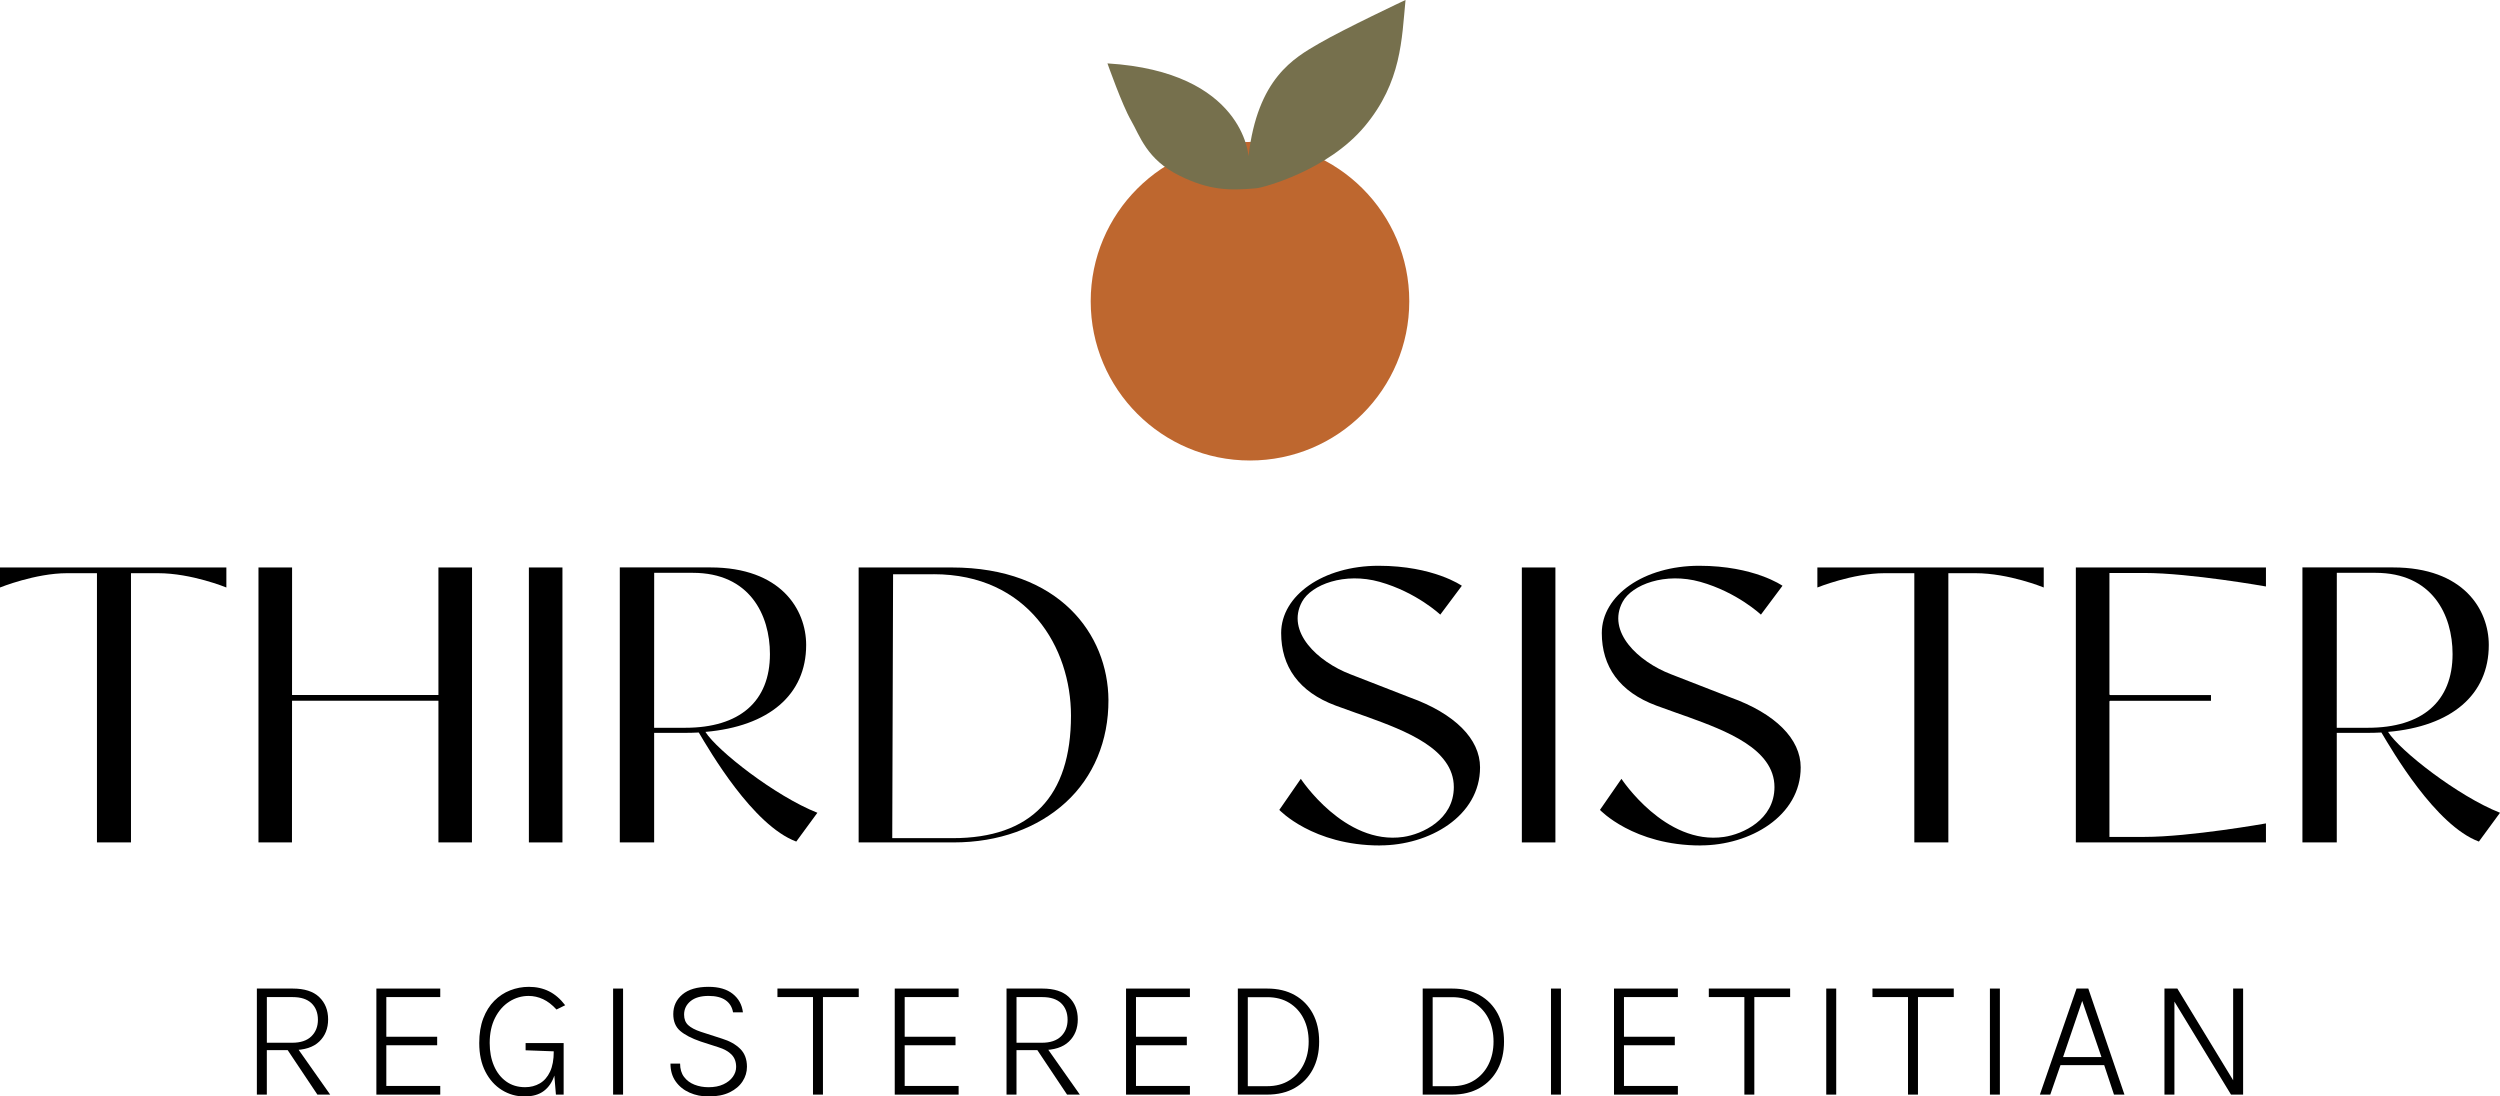 <svg xmlns="http://www.w3.org/2000/svg" id="Layer_2" data-name="Layer 2" viewBox="0 0 1083.75 475.33"><defs><style>      .cls-1, .cls-2, .cls-3 {        stroke-width: 0px;      }      .cls-2 {        fill: #76704d;      }      .cls-3 {        fill: #be672f;      }    </style></defs><g id="Layer_1-2" data-name="Layer 1"><g><path class="cls-1" d="m42.03,365.19v-116.71h-12.96c-13.74,0-29.07,6.2-29.07,6.2v-8.68h98.13v8.68s-15.06-6.2-29.63-6.2h-11.72v116.71h-14.75Z"></path><path class="cls-1" d="m204.63,245.99l-.04,119.19h-14.53v-61.4h-63.46l-.03,61.4h-14.52v-119.19h14.57l-.02,55.3h63.46v-55.3h14.57Z"></path><path class="cls-1" d="m229.27,365.19v-119.19h14.55v119.19h-14.55Z"></path><path class="cls-1" d="m354.33,352.34l-9.15,12.48c-18.84-7-37.61-39.48-42.26-47.28-1.95.1-3.95.16-6.01.16h-13.34v47.48h-14.89v-119.2h39.28c30.63,0,41.51,18.33,41.51,33.62,0,21.61-16.16,35.29-43.67,37.68,5.02,8.05,30.25,27.82,48.54,35.06Zm-57.33-36.85c23.67,0,36.77-11.42,36.77-31.97,0-16.93-8.76-35.2-33.42-35.2h-16.76l-.03,67.17h13.45Z"></path><path class="cls-1" d="m372.22,365.19v-119.19h40.4c46.63,0,67.7,29.05,67.89,57.43.09,17.65-6.5,33.44-18.55,44.44-12.13,11.08-28.94,17.32-48.6,17.32h-41.14Zm32.47-116.26h-17.54l-.36,114.41h26.2c34.02,0,51.28-18.12,51.28-53.11,0-29.53-18.65-61.31-59.58-61.31Z"></path><path class="cls-1" d="m598.22,366.51c-29.16,0-43.64-15.42-43.64-15.42l9.32-13.47s18.92,28.89,44.43,25.19c8.11-1.17,21.9-7.43,21.9-21.63,0-16.66-21.58-24.56-37.33-30.34,0,0-8.8-3.08-13.87-4.96-16.07-5.96-23.65-17.02-23.65-31.46,0-16.36,18.3-29.16,42.21-29.16s36.12,8.67,36.12,8.67l-9.35,12.51s-10.27-9.71-26.27-14.21c-15.21-4.28-29.62,1.2-33.66,8.63-7.06,12.98,6.74,25.97,20.94,31.42,7.21,2.77,25.73,10.02,25.73,10.02,19.66,7.09,30.5,18.08,30.5,30.36,0,21.17-22.06,33.82-43.38,33.82Z"></path><path class="cls-1" d="m659.72,365.19v-119.19h14.55v119.19h-14.55Z"></path><path class="cls-1" d="m737.22,366.51c-29.16,0-43.64-15.42-43.64-15.42l9.32-13.47s18.92,28.89,44.43,25.19c8.11-1.17,21.9-7.43,21.9-21.63,0-16.66-21.58-24.56-37.33-30.34,0,0-8.8-3.08-13.87-4.96-16.07-5.96-23.65-17.02-23.65-31.46,0-16.36,18.3-29.16,42.21-29.16s36.12,8.67,36.12,8.67l-9.35,12.51s-10.27-9.71-26.27-14.21c-15.21-4.28-29.62,1.2-33.66,8.63-7.06,12.98,6.74,25.97,20.94,31.42,7.21,2.77,25.73,10.02,25.73,10.02,19.66,7.09,30.5,18.08,30.5,30.36,0,21.17-22.06,33.82-43.38,33.82Z"></path><path class="cls-1" d="m829.86,365.19v-116.71h-12.96c-13.74,0-29.07,6.2-29.07,6.2v-8.68h98.13v8.68s-15.06-6.2-29.63-6.2h-11.72v116.71h-14.75Z"></path><path class="cls-1" d="m914.44,248.38v52.62c0,.16.15.3.33.3h43.69v2.49h-43.69c-.18,0-.33.14-.33.3v58.71h15.2c19.69,0,52.65-5.85,52.65-5.85v8.24h-82.41v-119.19h82.41v8.24s-32.96-5.85-52.65-5.85h-15.2Z"></path><path class="cls-1" d="m1083.75,352.34l-9.15,12.48c-18.84-7-37.61-39.48-42.26-47.28-1.95.1-3.95.16-6.01.16h-13.34v47.48h-14.89v-119.2h39.28c30.63,0,41.51,18.33,41.51,33.62,0,21.61-16.16,35.29-43.67,37.68,5.02,8.05,30.25,27.82,48.54,35.06Zm-57.33-36.85c23.67,0,36.77-11.42,36.77-31.97,0-16.93-8.76-35.2-33.42-35.2h-16.76l-.03,67.17h13.45Z"></path></g><g><path class="cls-1" d="m111.35,474.51v-45.97h15.52c5.11,0,8.95,1.23,11.52,3.7,2.57,2.47,3.85,5.69,3.85,9.66s-1.28,7.15-3.85,9.62c-2.57,2.47-6.41,3.7-11.52,3.7h-11.2v19.28h-4.32Zm4.32-22.48h10.98c3.65,0,6.42-.92,8.32-2.77,1.9-1.85,2.85-4.25,2.85-7.2s-.94-5.42-2.81-7.18c-1.87-1.76-4.58-2.64-8.13-2.64h-11.2v19.8Zm21.92,22.48l-13.7-20.51h4.8l14.44,20.51h-5.55Z"></path><path class="cls-1" d="m163.16,474.51v-45.97h27.69v3.69h-23.38v17.2h22.04v3.69h-22.04v17.64h23.38v3.76h-27.69Z"></path><path class="cls-1" d="m227.48,475.33c-3.6,0-6.9-.93-9.9-2.79-3-1.86-5.39-4.52-7.17-7.98-1.77-3.46-2.66-7.59-2.66-12.38,0-4.09.58-7.67,1.75-10.72,1.17-3.05,2.76-5.59,4.78-7.61,2.02-2.02,4.32-3.54,6.9-4.54,2.58-1.01,5.27-1.51,8.08-1.51,3.23,0,6.13.64,8.71,1.92,2.58,1.28,4.93,3.29,7.03,6.05l-3.76,1.86c-1.89-2.06-3.83-3.56-5.84-4.49-2.01-.93-4.09-1.4-6.25-1.4-3,0-5.79.82-8.36,2.46-2.57,1.64-4.63,3.98-6.18,7.03-1.55,3.05-2.33,6.7-2.33,10.94,0,3.67.61,6.95,1.84,9.83,1.23,2.88,2.99,5.15,5.29,6.81,2.3,1.66,5.04,2.49,8.24,2.49,2.36,0,4.47-.55,6.35-1.64,1.87-1.09,3.35-2.78,4.43-5.06,1.08-2.28,1.62-5.21,1.62-8.79h1.71c0,3.95-.47,7.38-1.41,10.31-.94,2.93-2.46,5.19-4.56,6.79-2.1,1.6-4.87,2.4-8.32,2.4Zm13.51-.82l-.93-11.2v-7.56l-12.21-.45v-3.13h16.49v22.33h-3.35Z"></path><path class="cls-1" d="m265.78,474.51v-45.97h4.32v45.97h-4.32Z"></path><path class="cls-1" d="m307.21,475.33c-3,0-5.76-.55-8.26-1.66-2.51-1.1-4.52-2.72-6.03-4.84-1.51-2.12-2.27-4.71-2.27-7.76h4.17c0,2.33.57,4.26,1.71,5.77,1.14,1.51,2.65,2.64,4.52,3.37,1.87.73,3.9,1.1,6.09,1.1,2.51,0,4.65-.41,6.44-1.25,1.79-.83,3.16-1.92,4.11-3.26.95-1.34,1.43-2.77,1.43-4.28,0-2.21-.66-4-1.99-5.36-1.33-1.36-3.24-2.43-5.75-3.2l-7.63-2.46c-3.95-1.36-6.91-2.9-8.9-4.62-1.99-1.71-2.98-4.13-2.98-7.26,0-3.47,1.32-6.31,3.95-8.52,2.63-2.21,6.41-3.31,11.35-3.31,4.44,0,7.93,1.02,10.48,3.05,2.54,2.03,4.01,4.7,4.41,8h-4.28c-.4-2.28-1.48-4.04-3.26-5.27-1.77-1.23-4.22-1.84-7.35-1.84-3.38,0-5.99.76-7.84,2.29-1.85,1.53-2.77,3.47-2.77,5.83,0,1.91.58,3.42,1.75,4.52,1.17,1.1,3,2.08,5.51,2.92l9.23,2.98c3.23.99,5.83,2.45,7.8,4.37,1.97,1.92,2.96,4.52,2.96,7.8,0,2.26-.63,4.37-1.9,6.33-1.27,1.96-3.13,3.54-5.58,4.74-2.46,1.2-5.5,1.81-9.12,1.81Z"></path><path class="cls-1" d="m337.02,432.22v-3.69h35.25v3.69h-16.49l.97-1.01v43.29h-4.32v-43.29l.97,1.01h-16.38Z"></path><path class="cls-1" d="m387.87,474.51v-45.97h27.69v3.69h-23.38v17.2h22.04v3.69h-22.04v17.64h23.38v3.76h-27.69Z"></path><path class="cls-1" d="m436.33,474.51v-45.97h15.52c5.11,0,8.95,1.23,11.52,3.7,2.57,2.47,3.85,5.69,3.85,9.66s-1.28,7.15-3.85,9.62c-2.57,2.47-6.41,3.7-11.52,3.7h-11.2v19.28h-4.32Zm4.32-22.48h10.98c3.65,0,6.42-.92,8.32-2.77,1.9-1.85,2.85-4.25,2.85-7.2s-.94-5.42-2.81-7.18c-1.87-1.76-4.58-2.64-8.13-2.64h-11.2v19.8Zm21.92,22.48l-13.7-20.51h4.8l14.44,20.51h-5.55Z"></path><path class="cls-1" d="m488.14,474.51v-45.97h27.69v3.69h-23.38v17.2h22.04v3.69h-22.04v17.64h23.38v3.76h-27.69Z"></path><path class="cls-1" d="m536.6,428.54h12.73c4.62,0,8.6.95,11.97,2.85,3.36,1.9,5.96,4.57,7.8,8,1.84,3.44,2.75,7.48,2.75,12.12s-.92,8.61-2.75,12.06c-1.84,3.45-4.44,6.14-7.8,8.06-3.36,1.92-7.35,2.88-11.97,2.88h-12.73v-45.97Zm4.32,3.72v38.6h8.41c3.72,0,6.92-.84,9.6-2.53,2.68-1.69,4.75-3.99,6.2-6.9,1.45-2.92,2.18-6.22,2.18-9.92s-.73-7.03-2.18-9.92c-1.45-2.89-3.52-5.17-6.2-6.83-2.68-1.66-5.88-2.49-9.6-2.49h-8.41Z"></path><path class="cls-1" d="m616.74,428.54h12.73c4.62,0,8.6.95,11.97,2.85,3.36,1.9,5.96,4.57,7.8,8,1.84,3.44,2.75,7.48,2.75,12.12s-.92,8.61-2.75,12.06c-1.84,3.45-4.44,6.14-7.8,8.06-3.36,1.92-7.35,2.88-11.97,2.88h-12.73v-45.97Zm4.32,3.72v38.6h8.41c3.72,0,6.92-.84,9.6-2.53,2.68-1.69,4.75-3.99,6.2-6.9,1.45-2.92,2.18-6.22,2.18-9.92s-.73-7.03-2.18-9.92c-1.45-2.89-3.52-5.17-6.2-6.83-2.68-1.66-5.88-2.49-9.6-2.49h-8.41Z"></path><path class="cls-1" d="m672.35,474.51v-45.97h4.32v45.97h-4.32Z"></path><path class="cls-1" d="m699.67,474.51v-45.97h27.69v3.69h-23.37v17.2h22.04v3.69h-22.04v17.64h23.37v3.76h-27.69Z"></path><path class="cls-1" d="m740.77,432.22v-3.69h35.25v3.69h-16.49l.97-1.01v43.29h-4.32v-43.29l.97,1.01h-16.38Z"></path><path class="cls-1" d="m791.68,474.51v-45.97h4.32v45.97h-4.32Z"></path><path class="cls-1" d="m811.71,432.22v-3.69h35.25v3.69h-16.49l.97-1.01v43.29h-4.32v-43.29l.97,1.01h-16.38Z"></path><path class="cls-1" d="m862.63,474.51v-45.97h4.32v45.97h-4.32Z"></path><path class="cls-1" d="m884.29,474.51l15.89-45.97h5.1l15.67,45.97h-4.54l-4.24-12.77h-18.95l-4.43,12.77h-4.5Zm10.05-16.27h16.64l-8.34-24.34-8.3,24.34Z"></path><path class="cls-1" d="m938.3,428.54h5.58l24.64,40.5h-.45v-40.5h4.32v45.97h-5.25l-25.16-41.35h.63v41.35h-4.32v-45.97Z"></path></g><g><circle class="cls-3" cx="541.87" cy="130.58" r="69.05"></circle><path class="cls-2" d="m541.22,67.71s-1.98-36.62-61.14-40.23c0,0,6.36,18.06,10.22,24.72,3.86,6.66,6.75,16.92,21.04,23.97,12.84,6.33,21.52,6.54,33.35,5.44,2.96-.28,30.95-7.71,46.94-26.89,15.99-19.17,16.01-37.82,17.67-54.73,0,0-26.31,12.38-37.36,18.78-11.05,6.39-26.8,15.18-30.71,48.94Z"></path></g></g></svg>